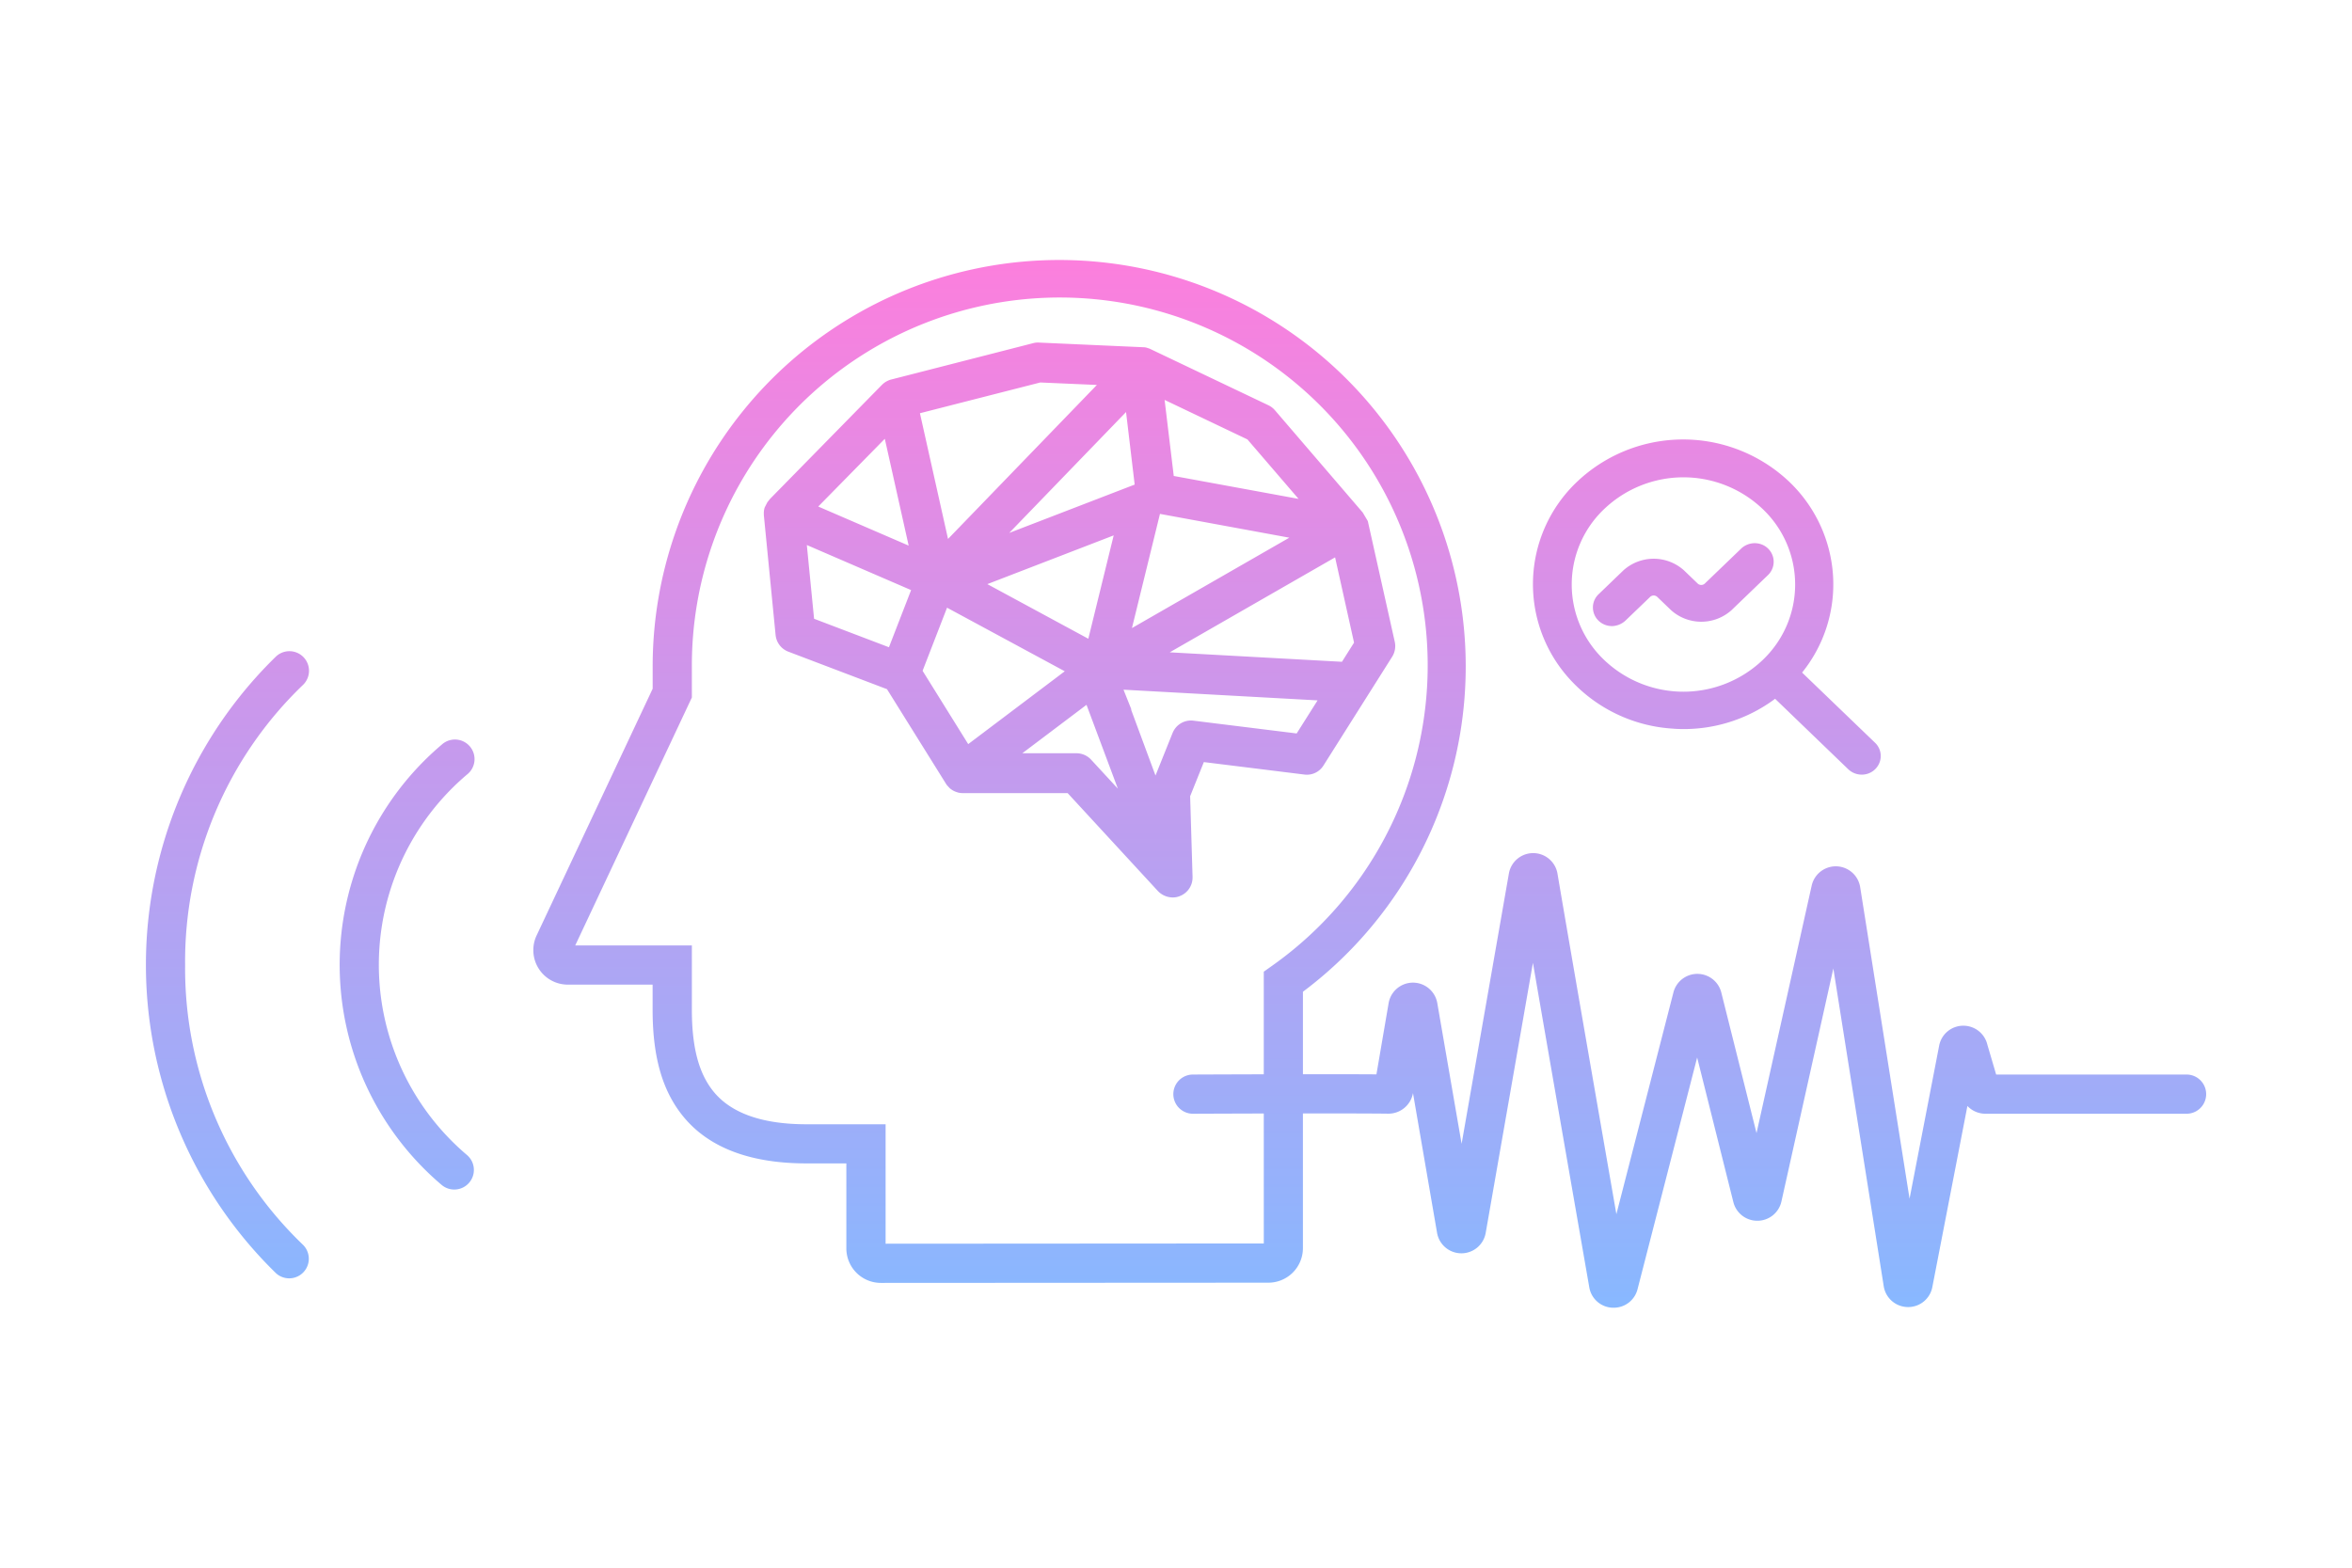 <svg xmlns="http://www.w3.org/2000/svg" xmlns:xlink="http://www.w3.org/1999/xlink" width="180" height="120" viewBox="0 0 180 120"><defs><linearGradient id="a" x1="0.5" x2="0.5" y2="1" gradientUnits="objectBoundingBox"><stop offset="0" stop-color="#fc7fdd"/><stop offset="1" stop-color="#88b8ff"/></linearGradient></defs><g transform="translate(-338 -5042)"><g transform="translate(349.167 5061.901)"><path d="M80.1,47.222l-.185-6.175,1.049-2.614,7.683.953a1.494,1.494,0,0,0,1.478-.7l5.241-8.3a1.532,1.532,0,0,0,.211-1.152v0L93.52,20.02a.259.259,0,0,0-.029-.071l-.369-.622-6.715-7.822a1.519,1.519,0,0,0-.5-.384L76.812,6.787l-.246-.08a1.084,1.084,0,0,0-.166-.026l-8.016-.357a1.4,1.4,0,0,0-.487.044l-10.931,2.8a1.877,1.877,0,0,0-.359.167,1.74,1.74,0,0,0-.294.239L47.76,18.292l-.2.253-.2.389a1.339,1.339,0,0,0-.057.229l-.013.136a.756.756,0,0,0,0,.128l0,.1.9,9.18a1.525,1.525,0,0,0,.976,1.275l7.549,2.87,4.567,7.324.242.264a2.281,2.281,0,0,0,.214.151,1.348,1.348,0,0,0,.294.134l.151.048a1.844,1.844,0,0,0,.335.036h8.023l6.912,7.5a1.579,1.579,0,0,0,1.137.486,1.376,1.376,0,0,0,.551-.111,1.52,1.52,0,0,0,.958-1.461m12.36-17.933-.925,1.466-13.181-.724,12.656-7.269ZM84.3,13.735l3.912,4.551-9.551-1.754-.7-5.821Zm-6.694,5.7,9.9,1.821L75.462,28.175ZM75.67,17.192l-9.6,3.7,8.94-9.253Zm-1.606,3.889-1.941,7.911-7.729-4.181ZM56.548,13.687l1.826,8.176-6.92-2.991Zm.317,15.956-5.73-2.18-.555-5.645,7.98,3.45ZM68.447,9.376l4.331.189L61.386,21.353l-2.15-9.623Zm-9.008,22.07,1.872-4.831,9.009,4.867-7.389,5.576Zm12.91,6.817a.168.168,0,0,0-.018-.021,1.537,1.537,0,0,0-1.117-.485H67.072l4.912-3.706,2.4,6.417Zm6.221-2.055-1.306,3.255-1.857-5.017a.239.239,0,0,0-.016-.111l-.576-1.443,14.853.818-1.6,2.532-7.885-.977a1.515,1.515,0,0,0-1.611.943M3,53.97a29.306,29.306,0,0,0,9.007,21.4,1.5,1.5,0,0,1-2.051,2.189,32.96,32.96,0,0,1,0-47.209,1.5,1.5,0,0,1,2.051,2.19A29.343,29.343,0,0,0,3,53.97M24.558,68.5a1.5,1.5,0,1,1-1.918,2.307,22.089,22.089,0,0,1,0-33.71A1.5,1.5,0,1,1,24.558,39.4a19.089,19.089,0,0,0,0,29.1m131.609-6.149H141.6l-.671-2.279a1.885,1.885,0,0,0-1.836-1.459h0a1.878,1.878,0,0,0-1.858,1.541l-2.263,11.7-3.783-23.874a1.89,1.89,0,0,0-3.707-.09l-4.221,18.943-2.694-10.753a1.887,1.887,0,0,0-1.827-1.435h-.007a1.889,1.889,0,0,0-1.831,1.419l-4.366,16.975c-1.467-8.43-3.643-20.957-4.507-26.062a1.887,1.887,0,0,0-1.859-1.576h0a1.885,1.885,0,0,0-1.861,1.565l-3.618,20.687L98.831,56.888a1.89,1.89,0,0,0-3.726,0l-.933,5.449c-1.473-.01-3.535-.012-5.625-.009V56.013A31.112,31.112,0,1,0,38.782,31.157v1.662L29.914,51.675a2.641,2.641,0,0,0,2.364,3.794h6.5v1.922c0,3.733.8,6.391,2.506,8.361,1.959,2.259,5.074,3.4,9.26,3.4h3.061v6.465A2.643,2.643,0,0,0,56.251,78.3h0l29.655-.017a2.644,2.644,0,0,0,2.64-2.641V65.327c2.577,0,5.107,0,6.536.019a1.908,1.908,0,0,0,1.887-1.572v-.008l1.843,10.7a1.889,1.889,0,0,0,1.861,1.569h0a1.889,1.889,0,0,0,1.862-1.566l3.614-20.67c1.372,7.955,3.355,19.342,4.312,24.835A1.875,1.875,0,0,0,112.25,80.2h.077a1.877,1.877,0,0,0,1.829-1.421l4.561-17.732,2.771,11.066a1.885,1.885,0,0,0,1.833,1.43h.025a1.885,1.885,0,0,0,1.821-1.479l3.973-17.833L133,78.58a1.886,1.886,0,0,0,1.862,1.569h0a1.881,1.881,0,0,0,1.856-1.541L139.4,64.757a1.9,1.9,0,0,0,1.372.594h15.4a1.5,1.5,0,1,0,0-3m-70.62,12.93L56.609,75.3V66.157H50.548c-3.278,0-5.63-.8-6.995-2.369-1.208-1.395-1.771-3.427-1.771-6.4V52.469H32.855l8.927-18.98V31.157a28.157,28.157,0,1,1,44.4,22.872l-.631.448v7.856c-2.954.007-5.373.018-5.425.018a1.5,1.5,0,0,0,.007,3h.007c.052,0,2.466-.011,5.411-.018Zm31.384-39.4a11.686,11.686,0,0,0,7.747-2.293L130.3,39a1.5,1.5,0,0,0,1.387.347,1.439,1.439,0,0,0,1.028-1,1.4,1.4,0,0,0-.373-1.384l-5.594-5.382a10.746,10.746,0,0,0,2.366-7.454,10.883,10.883,0,0,0-3.7-7.471,11.8,11.8,0,0,0-15.889.321,10.794,10.794,0,0,0-.334,15.349,11.615,11.615,0,0,0,7.736,3.551m-5.309-16.828a8.791,8.791,0,0,1,12.1,0,7.963,7.963,0,0,1,0,11.584,8.792,8.792,0,0,1-12.1,0,7.962,7.962,0,0,1,0-11.585m.556,8.975a1.466,1.466,0,0,1-1-.409,1.408,1.408,0,0,1-.434-1.022,1.386,1.386,0,0,1,.451-1.022l1.89-1.82a3.465,3.465,0,0,1,4.619,0l1.069,1.027a.4.4,0,0,0,.524,0l2.819-2.711a1.512,1.512,0,0,1,1.384-.342,1.435,1.435,0,0,1,1.026,1,1.41,1.41,0,0,1-.368,1.379l-2.812,2.706a3.466,3.466,0,0,1-4.618,0l-1.069-1.028a.4.4,0,0,0-.527,0l-1.9,1.826a1.579,1.579,0,0,1-1.055.419" transform="translate(0 0)" fill="url(#a)"/></g><rect width="180" height="120" transform="translate(338 5042)" fill="none"/></g></svg>